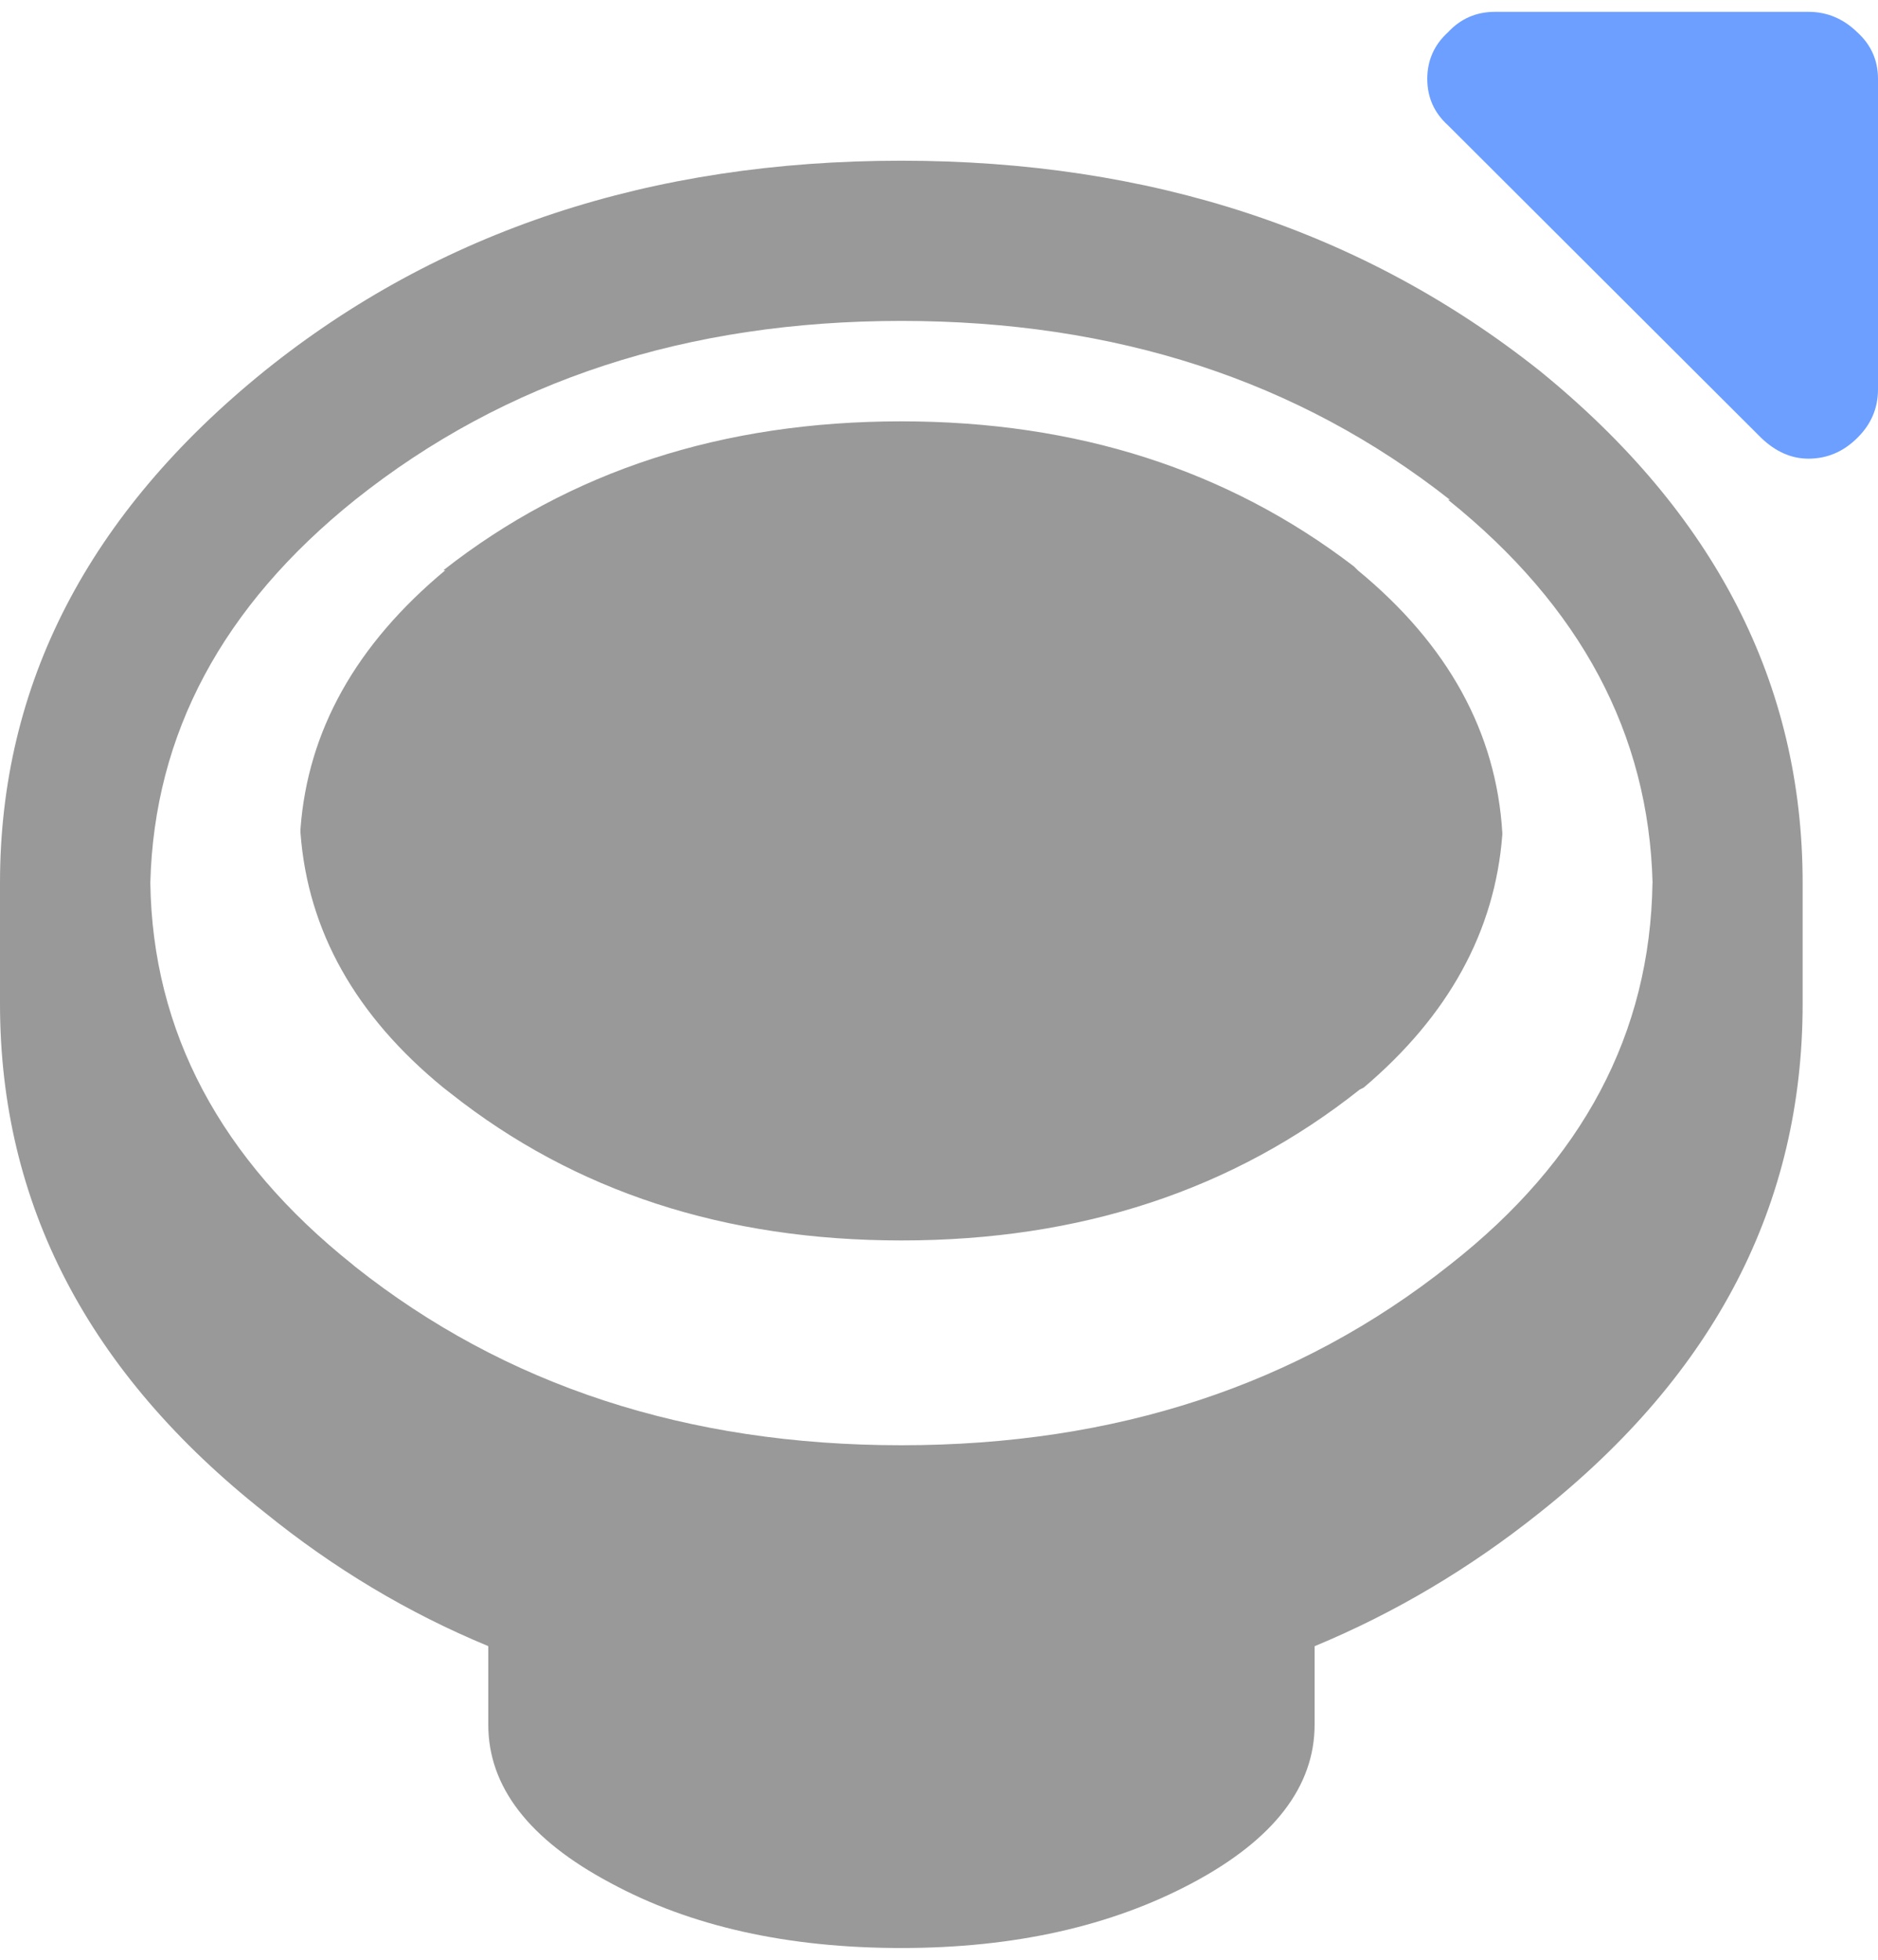 <svg xmlns="http://www.w3.org/2000/svg" width="23" height="24"><path fill="#999999" d="M5.453 6.984c-1.094.91-1.684 1.965-1.773 3.168v.047c.09 1.203.676 2.242 1.75 3.121l.09.07c1.52 1.203 3.359 1.801 5.52 1.801 2.195 0 4.062-.617 5.613-1.848l.047-.023c1.039-.879 1.609-1.914 1.699-3.098v-.023c-.074-1.23-.664-2.305-1.77-3.215l-.047-.047c-1.547-1.184-3.395-1.777-5.543-1.777-2.195 0-4.062.609-5.609 1.824h.023m.527 14.137c0 .758.496 1.406 1.496 1.938.98.531 2.168.797 3.562.797 1.383 0 2.57-.266 3.566-.797.996-.531 1.496-1.18 1.496-1.938v-.961c.98-.406 1.902-.953 2.758-1.637 2.148-1.707 3.219-3.777 3.219-6.23V10.812c0-2.434-1.07-4.523-3.219-6.27-2.16-1.715-4.766-2.574-7.82-2.574-3.066 0-5.664.859-7.797 2.574C1.082 6.289 0 8.379 0 10.812v1.48c0 2.453 1.082 4.523 3.242 6.23.844.684 1.754 1.23 2.738 1.637v.961M20.238 10.812c-.027 1.844-.855 3.402-2.48 4.676-1.859 1.477-4.098 2.211-6.719 2.211-2.621 0-4.852-.73-6.691-2.188l-.027-.023c-1.621-1.293-2.453-2.852-2.48-4.676.047-1.824.883-3.387 2.508-4.691C6.188 4.656 8.418 3.93 11.039 3.93c2.621 0 4.859.727 6.719 2.191h-.023c1.625 1.305 2.457 2.867 2.504 4.691"/><path fill="#6c9fff" d="m17.734 1.535 3.836 3.828c.176.168.367.254.578.254.23 0 .43-.086.598-.254C22.914 5.199 23 5 23 4.77V.965c0-.227-.086-.418-.254-.57-.168-.164-.367-.25-.598-.25h-3.84c-.23 0-.422.086-.574.25-.168.152-.254.344-.254.57 0 .23.086.418.254.57"/></svg>